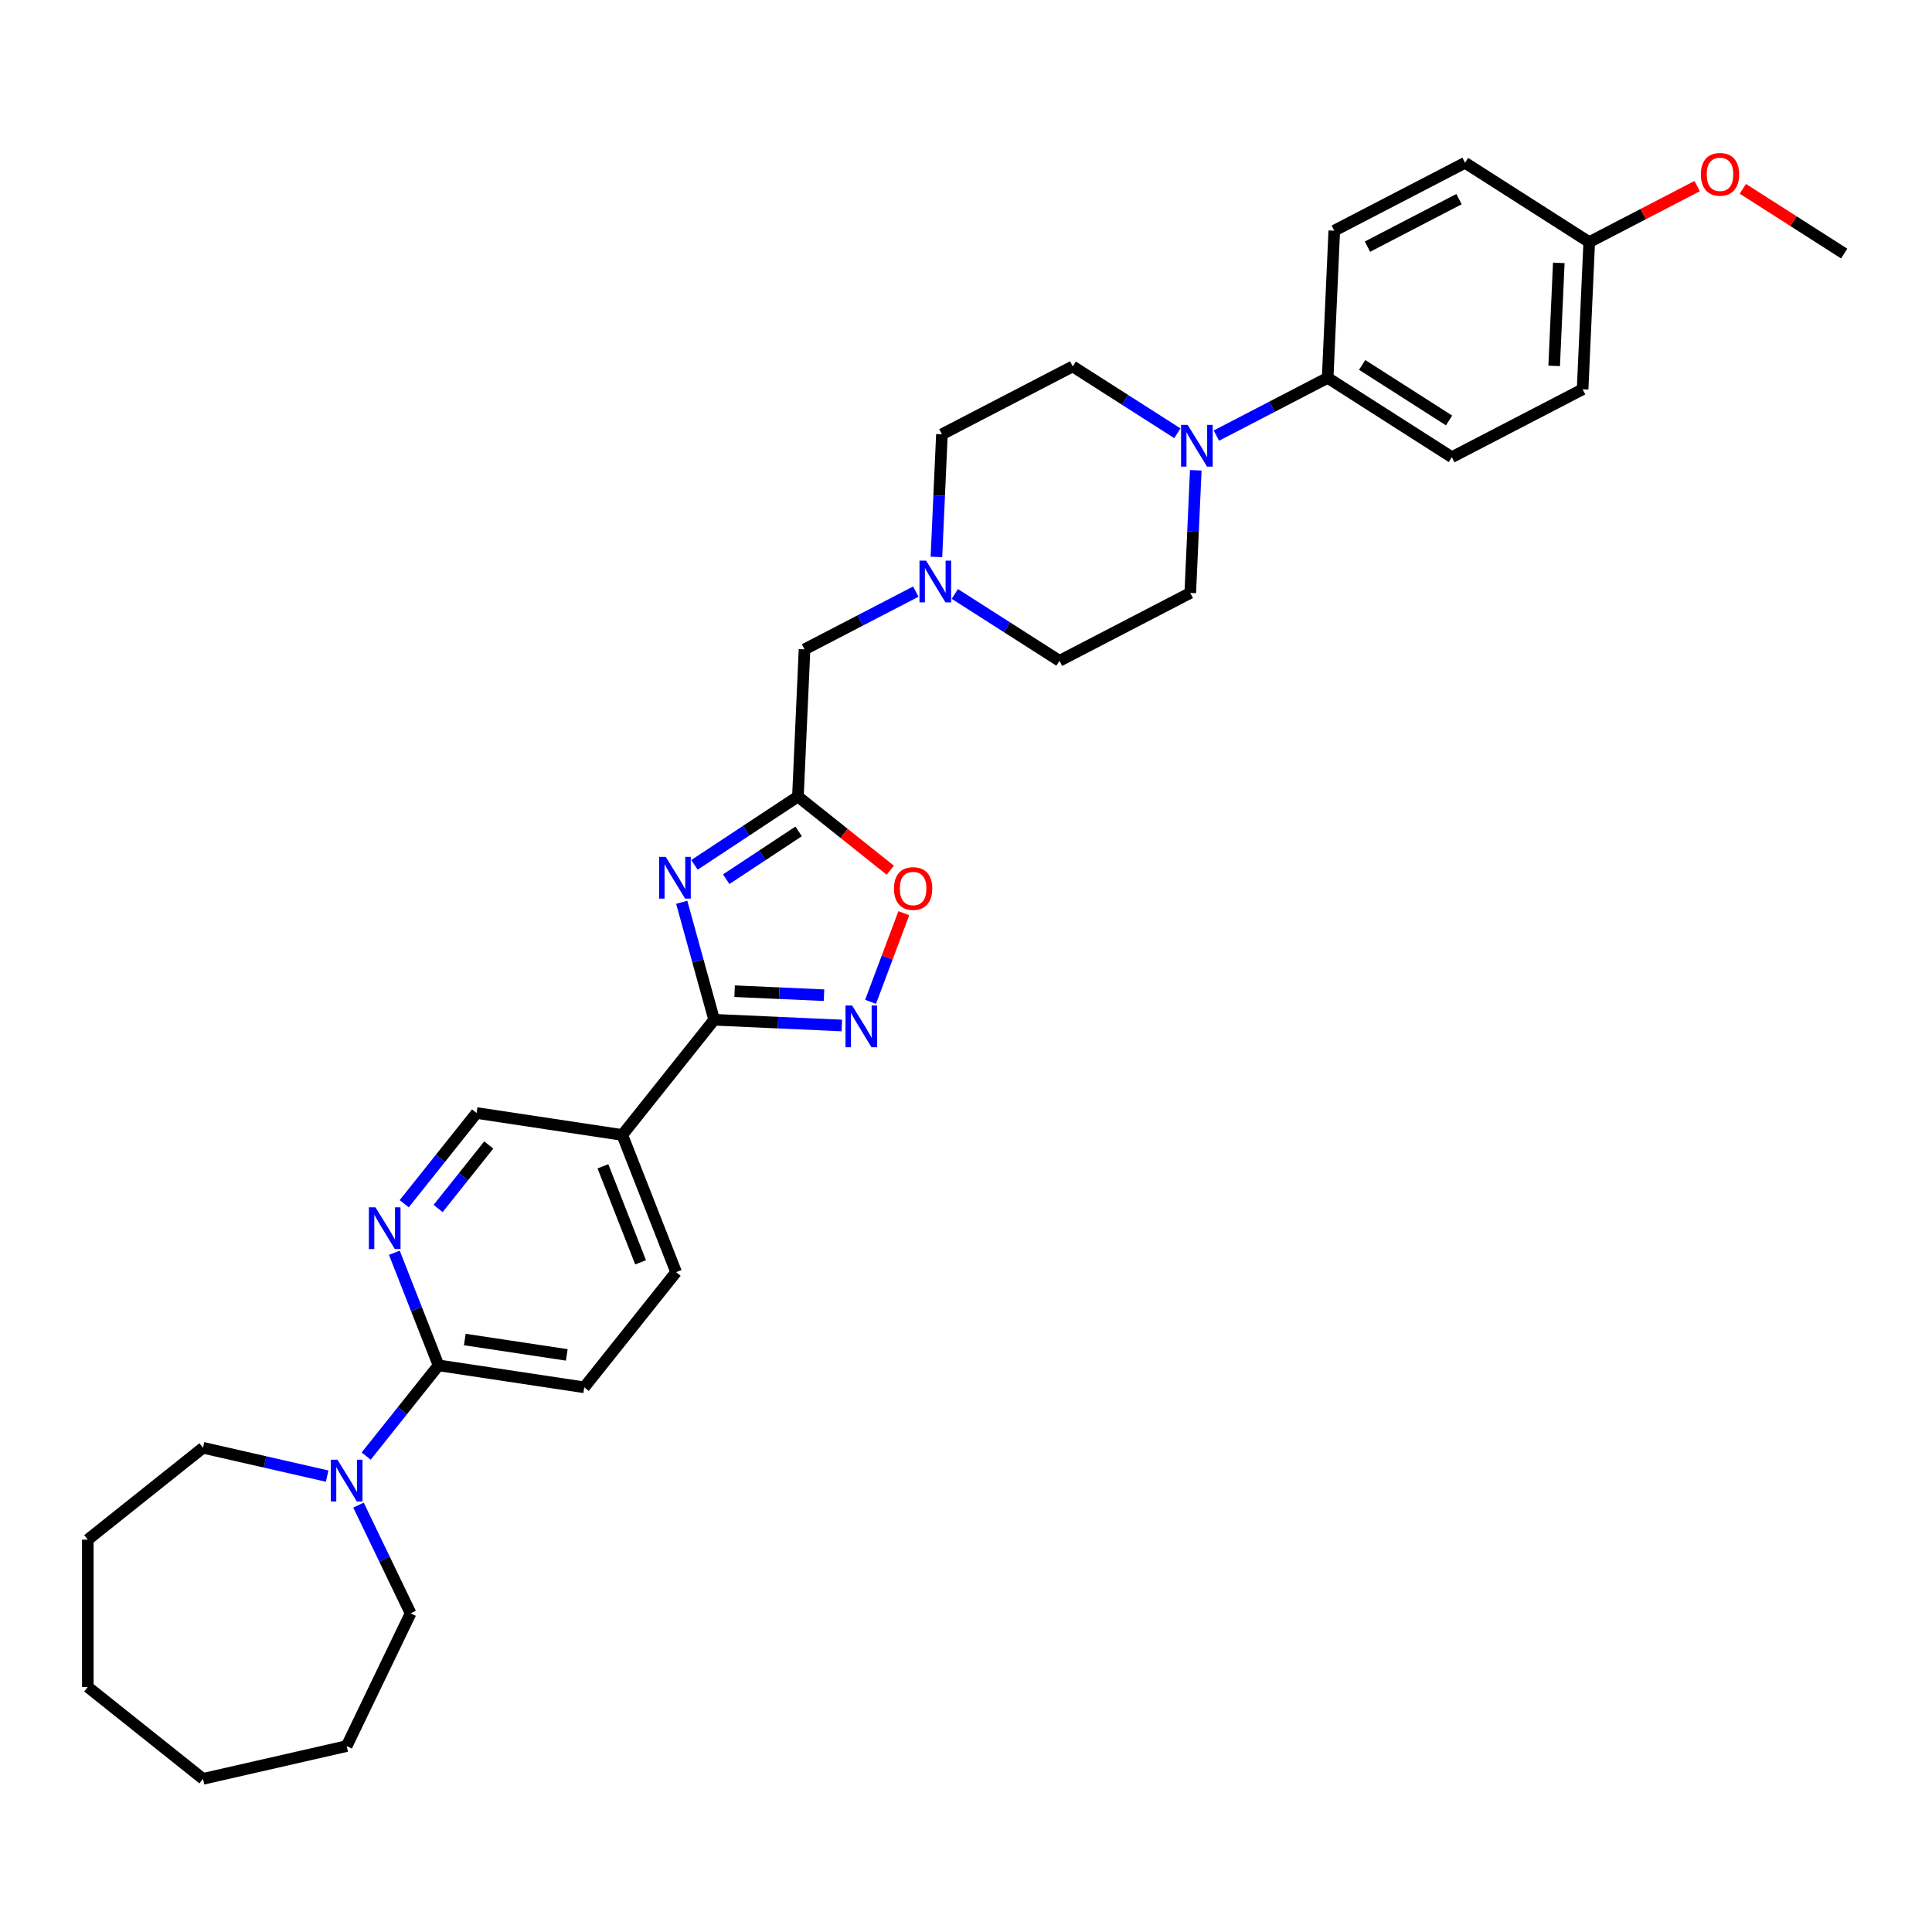 <?xml version='1.0' encoding='iso-8859-1'?>
<svg version='1.1' baseProfile='full'
              xmlns='http://www.w3.org/2000/svg'
                      xmlns:rdkit='http://www.rdkit.org/xml'
                      xmlns:xlink='http://www.w3.org/1999/xlink'
                  xml:space='preserve'
width='1000px' height='1000px' viewBox='0 0 1000 1000'>
<!-- END OF HEADER -->
<rect style='opacity:1.0;fill:#FFFFFF;stroke:none' width='1000' height='1000' x='0' y='0'> </rect>
<path class='bond-0' d='M 352.858,467.016 L 361.25,497.422' style='fill:none;fill-rule:evenodd;stroke:#0000FF;stroke-width:6px;stroke-linecap:butt;stroke-linejoin:miter;stroke-opacity:1' />
<path class='bond-0' d='M 361.25,497.422 L 369.642,527.828' style='fill:none;fill-rule:evenodd;stroke:#000000;stroke-width:6px;stroke-linecap:butt;stroke-linejoin:miter;stroke-opacity:1' />
<path class='bond-2' d='M 359.45,447.645 L 386.226,429.97' style='fill:none;fill-rule:evenodd;stroke:#0000FF;stroke-width:6px;stroke-linecap:butt;stroke-linejoin:miter;stroke-opacity:1' />
<path class='bond-2' d='M 386.226,429.97 L 413.002,412.295' style='fill:none;fill-rule:evenodd;stroke:#000000;stroke-width:6px;stroke-linecap:butt;stroke-linejoin:miter;stroke-opacity:1' />
<path class='bond-2' d='M 375.885,455.072 L 394.629,442.7' style='fill:none;fill-rule:evenodd;stroke:#0000FF;stroke-width:6px;stroke-linecap:butt;stroke-linejoin:miter;stroke-opacity:1' />
<path class='bond-2' d='M 394.629,442.7 L 413.372,430.328' style='fill:none;fill-rule:evenodd;stroke:#000000;stroke-width:6px;stroke-linecap:butt;stroke-linejoin:miter;stroke-opacity:1' />
<path class='bond-1' d='M 369.642,527.828 L 402.687,529.312' style='fill:none;fill-rule:evenodd;stroke:#000000;stroke-width:6px;stroke-linecap:butt;stroke-linejoin:miter;stroke-opacity:1' />
<path class='bond-1' d='M 402.687,529.312 L 435.733,530.796' style='fill:none;fill-rule:evenodd;stroke:#0000FF;stroke-width:6px;stroke-linecap:butt;stroke-linejoin:miter;stroke-opacity:1' />
<path class='bond-1' d='M 380.24,513.036 L 403.372,514.074' style='fill:none;fill-rule:evenodd;stroke:#000000;stroke-width:6px;stroke-linecap:butt;stroke-linejoin:miter;stroke-opacity:1' />
<path class='bond-1' d='M 403.372,514.074 L 426.504,515.113' style='fill:none;fill-rule:evenodd;stroke:#0000FF;stroke-width:6px;stroke-linecap:butt;stroke-linejoin:miter;stroke-opacity:1' />
<path class='bond-3' d='M 369.642,527.828 L 322.09,587.456' style='fill:none;fill-rule:evenodd;stroke:#000000;stroke-width:6px;stroke-linecap:butt;stroke-linejoin:miter;stroke-opacity:1' />
<path class='bond-32' d='M 450.6,518.544 L 459.208,495.607' style='fill:none;fill-rule:evenodd;stroke:#0000FF;stroke-width:6px;stroke-linecap:butt;stroke-linejoin:miter;stroke-opacity:1' />
<path class='bond-32' d='M 459.208,495.607 L 467.816,472.671' style='fill:none;fill-rule:evenodd;stroke:#FF0000;stroke-width:6px;stroke-linecap:butt;stroke-linejoin:miter;stroke-opacity:1' />
<path class='bond-4' d='M 413.002,412.295 L 436.905,431.357' style='fill:none;fill-rule:evenodd;stroke:#000000;stroke-width:6px;stroke-linecap:butt;stroke-linejoin:miter;stroke-opacity:1' />
<path class='bond-4' d='M 436.905,431.357 L 460.808,450.42' style='fill:none;fill-rule:evenodd;stroke:#FF0000;stroke-width:6px;stroke-linecap:butt;stroke-linejoin:miter;stroke-opacity:1' />
<path class='bond-12' d='M 413.002,412.295 L 416.423,336.106' style='fill:none;fill-rule:evenodd;stroke:#000000;stroke-width:6px;stroke-linecap:butt;stroke-linejoin:miter;stroke-opacity:1' />
<path class='bond-11' d='M 322.09,587.456 L 246.676,576.089' style='fill:none;fill-rule:evenodd;stroke:#000000;stroke-width:6px;stroke-linecap:butt;stroke-linejoin:miter;stroke-opacity:1' />
<path class='bond-13' d='M 322.09,587.456 L 349.953,658.45' style='fill:none;fill-rule:evenodd;stroke:#000000;stroke-width:6px;stroke-linecap:butt;stroke-linejoin:miter;stroke-opacity:1' />
<path class='bond-13' d='M 312.071,603.678 L 331.575,653.374' style='fill:none;fill-rule:evenodd;stroke:#000000;stroke-width:6px;stroke-linecap:butt;stroke-linejoin:miter;stroke-opacity:1' />
<path class='bond-5' d='M 609.405,224.261 L 582.318,206.957' style='fill:none;fill-rule:evenodd;stroke:#0000FF;stroke-width:6px;stroke-linecap:butt;stroke-linejoin:miter;stroke-opacity:1' />
<path class='bond-5' d='M 582.318,206.957 L 555.231,189.653' style='fill:none;fill-rule:evenodd;stroke:#000000;stroke-width:6px;stroke-linecap:butt;stroke-linejoin:miter;stroke-opacity:1' />
<path class='bond-10' d='M 629.6,225.471 L 658.398,210.525' style='fill:none;fill-rule:evenodd;stroke:#0000FF;stroke-width:6px;stroke-linecap:butt;stroke-linejoin:miter;stroke-opacity:1' />
<path class='bond-10' d='M 658.398,210.525 L 687.195,195.58' style='fill:none;fill-rule:evenodd;stroke:#000000;stroke-width:6px;stroke-linecap:butt;stroke-linejoin:miter;stroke-opacity:1' />
<path class='bond-34' d='M 618.932,243.417 L 617.506,275.159' style='fill:none;fill-rule:evenodd;stroke:#0000FF;stroke-width:6px;stroke-linecap:butt;stroke-linejoin:miter;stroke-opacity:1' />
<path class='bond-34' d='M 617.506,275.159 L 616.081,306.901' style='fill:none;fill-rule:evenodd;stroke:#000000;stroke-width:6px;stroke-linecap:butt;stroke-linejoin:miter;stroke-opacity:1' />
<path class='bond-6' d='M 226.988,706.711 L 302.402,718.078' style='fill:none;fill-rule:evenodd;stroke:#000000;stroke-width:6px;stroke-linecap:butt;stroke-linejoin:miter;stroke-opacity:1' />
<path class='bond-6' d='M 240.573,693.333 L 293.363,701.29' style='fill:none;fill-rule:evenodd;stroke:#000000;stroke-width:6px;stroke-linecap:butt;stroke-linejoin:miter;stroke-opacity:1' />
<path class='bond-8' d='M 226.988,706.711 L 208.261,730.193' style='fill:none;fill-rule:evenodd;stroke:#000000;stroke-width:6px;stroke-linecap:butt;stroke-linejoin:miter;stroke-opacity:1' />
<path class='bond-8' d='M 208.261,730.193 L 189.534,753.676' style='fill:none;fill-rule:evenodd;stroke:#0000FF;stroke-width:6px;stroke-linecap:butt;stroke-linejoin:miter;stroke-opacity:1' />
<path class='bond-33' d='M 226.988,706.711 L 215.549,677.566' style='fill:none;fill-rule:evenodd;stroke:#000000;stroke-width:6px;stroke-linecap:butt;stroke-linejoin:miter;stroke-opacity:1' />
<path class='bond-33' d='M 215.549,677.566 L 204.111,648.422' style='fill:none;fill-rule:evenodd;stroke:#0000FF;stroke-width:6px;stroke-linecap:butt;stroke-linejoin:miter;stroke-opacity:1' />
<path class='bond-7' d='M 209.222,623.054 L 227.949,599.572' style='fill:none;fill-rule:evenodd;stroke:#0000FF;stroke-width:6px;stroke-linecap:butt;stroke-linejoin:miter;stroke-opacity:1' />
<path class='bond-7' d='M 227.949,599.572 L 246.676,576.089' style='fill:none;fill-rule:evenodd;stroke:#000000;stroke-width:6px;stroke-linecap:butt;stroke-linejoin:miter;stroke-opacity:1' />
<path class='bond-7' d='M 226.766,625.52 L 239.874,609.082' style='fill:none;fill-rule:evenodd;stroke:#0000FF;stroke-width:6px;stroke-linecap:butt;stroke-linejoin:miter;stroke-opacity:1' />
<path class='bond-7' d='M 239.874,609.082 L 252.983,592.644' style='fill:none;fill-rule:evenodd;stroke:#000000;stroke-width:6px;stroke-linecap:butt;stroke-linejoin:miter;stroke-opacity:1' />
<path class='bond-24' d='M 185.555,779.044 L 199.041,807.048' style='fill:none;fill-rule:evenodd;stroke:#0000FF;stroke-width:6px;stroke-linecap:butt;stroke-linejoin:miter;stroke-opacity:1' />
<path class='bond-24' d='M 199.041,807.048 L 212.527,835.052' style='fill:none;fill-rule:evenodd;stroke:#000000;stroke-width:6px;stroke-linecap:butt;stroke-linejoin:miter;stroke-opacity:1' />
<path class='bond-25' d='M 169.339,764.033 L 137.21,756.7' style='fill:none;fill-rule:evenodd;stroke:#0000FF;stroke-width:6px;stroke-linecap:butt;stroke-linejoin:miter;stroke-opacity:1' />
<path class='bond-25' d='M 137.21,756.7 L 105.082,749.367' style='fill:none;fill-rule:evenodd;stroke:#000000;stroke-width:6px;stroke-linecap:butt;stroke-linejoin:miter;stroke-opacity:1' />
<path class='bond-9' d='M 474.019,306.215 L 445.221,321.16' style='fill:none;fill-rule:evenodd;stroke:#0000FF;stroke-width:6px;stroke-linecap:butt;stroke-linejoin:miter;stroke-opacity:1' />
<path class='bond-9' d='M 445.221,321.16 L 416.423,336.106' style='fill:none;fill-rule:evenodd;stroke:#000000;stroke-width:6px;stroke-linecap:butt;stroke-linejoin:miter;stroke-opacity:1' />
<path class='bond-19' d='M 494.214,307.425 L 521.301,324.729' style='fill:none;fill-rule:evenodd;stroke:#0000FF;stroke-width:6px;stroke-linecap:butt;stroke-linejoin:miter;stroke-opacity:1' />
<path class='bond-19' d='M 521.301,324.729 L 548.388,342.032' style='fill:none;fill-rule:evenodd;stroke:#000000;stroke-width:6px;stroke-linecap:butt;stroke-linejoin:miter;stroke-opacity:1' />
<path class='bond-20' d='M 484.687,288.268 L 486.113,256.526' style='fill:none;fill-rule:evenodd;stroke:#0000FF;stroke-width:6px;stroke-linecap:butt;stroke-linejoin:miter;stroke-opacity:1' />
<path class='bond-20' d='M 486.113,256.526 L 487.538,224.785' style='fill:none;fill-rule:evenodd;stroke:#000000;stroke-width:6px;stroke-linecap:butt;stroke-linejoin:miter;stroke-opacity:1' />
<path class='bond-17' d='M 687.195,195.58 L 751.467,236.638' style='fill:none;fill-rule:evenodd;stroke:#000000;stroke-width:6px;stroke-linecap:butt;stroke-linejoin:miter;stroke-opacity:1' />
<path class='bond-17' d='M 705.048,188.884 L 750.037,217.625' style='fill:none;fill-rule:evenodd;stroke:#000000;stroke-width:6px;stroke-linecap:butt;stroke-linejoin:miter;stroke-opacity:1' />
<path class='bond-18' d='M 687.195,195.58 L 690.617,119.39' style='fill:none;fill-rule:evenodd;stroke:#000000;stroke-width:6px;stroke-linecap:butt;stroke-linejoin:miter;stroke-opacity:1' />
<path class='bond-16' d='M 349.953,658.45 L 302.402,718.078' style='fill:none;fill-rule:evenodd;stroke:#000000;stroke-width:6px;stroke-linecap:butt;stroke-linejoin:miter;stroke-opacity:1' />
<path class='bond-14' d='M 555.231,189.653 L 487.538,224.785' style='fill:none;fill-rule:evenodd;stroke:#000000;stroke-width:6px;stroke-linecap:butt;stroke-linejoin:miter;stroke-opacity:1' />
<path class='bond-15' d='M 616.081,306.901 L 548.388,342.032' style='fill:none;fill-rule:evenodd;stroke:#000000;stroke-width:6px;stroke-linecap:butt;stroke-linejoin:miter;stroke-opacity:1' />
<path class='bond-23' d='M 751.467,236.638 L 819.16,201.506' style='fill:none;fill-rule:evenodd;stroke:#000000;stroke-width:6px;stroke-linecap:butt;stroke-linejoin:miter;stroke-opacity:1' />
<path class='bond-22' d='M 690.617,119.39 L 758.31,84.258' style='fill:none;fill-rule:evenodd;stroke:#000000;stroke-width:6px;stroke-linecap:butt;stroke-linejoin:miter;stroke-opacity:1' />
<path class='bond-22' d='M 707.797,127.659 L 755.182,103.067' style='fill:none;fill-rule:evenodd;stroke:#000000;stroke-width:6px;stroke-linecap:butt;stroke-linejoin:miter;stroke-opacity:1' />
<path class='bond-21' d='M 822.581,125.317 L 758.31,84.258' style='fill:none;fill-rule:evenodd;stroke:#000000;stroke-width:6px;stroke-linecap:butt;stroke-linejoin:miter;stroke-opacity:1' />
<path class='bond-26' d='M 822.581,125.317 L 850.517,110.818' style='fill:none;fill-rule:evenodd;stroke:#000000;stroke-width:6px;stroke-linecap:butt;stroke-linejoin:miter;stroke-opacity:1' />
<path class='bond-26' d='M 850.517,110.818 L 878.453,96.32' style='fill:none;fill-rule:evenodd;stroke:#FF0000;stroke-width:6px;stroke-linecap:butt;stroke-linejoin:miter;stroke-opacity:1' />
<path class='bond-35' d='M 822.581,125.317 L 819.16,201.506' style='fill:none;fill-rule:evenodd;stroke:#000000;stroke-width:6px;stroke-linecap:butt;stroke-linejoin:miter;stroke-opacity:1' />
<path class='bond-35' d='M 806.83,136.061 L 804.435,189.393' style='fill:none;fill-rule:evenodd;stroke:#000000;stroke-width:6px;stroke-linecap:butt;stroke-linejoin:miter;stroke-opacity:1' />
<path class='bond-29' d='M 212.527,835.052 L 179.436,903.765' style='fill:none;fill-rule:evenodd;stroke:#000000;stroke-width:6px;stroke-linecap:butt;stroke-linejoin:miter;stroke-opacity:1' />
<path class='bond-28' d='M 105.082,749.367 L 45.455,796.919' style='fill:none;fill-rule:evenodd;stroke:#000000;stroke-width:6px;stroke-linecap:butt;stroke-linejoin:miter;stroke-opacity:1' />
<path class='bond-27' d='M 902.095,97.737 L 928.32,114.49' style='fill:none;fill-rule:evenodd;stroke:#FF0000;stroke-width:6px;stroke-linecap:butt;stroke-linejoin:miter;stroke-opacity:1' />
<path class='bond-27' d='M 928.32,114.49 L 954.545,131.243' style='fill:none;fill-rule:evenodd;stroke:#000000;stroke-width:6px;stroke-linecap:butt;stroke-linejoin:miter;stroke-opacity:1' />
<path class='bond-31' d='M 45.455,796.919 L 45.455,873.185' style='fill:none;fill-rule:evenodd;stroke:#000000;stroke-width:6px;stroke-linecap:butt;stroke-linejoin:miter;stroke-opacity:1' />
<path class='bond-30' d='M 179.436,903.765 L 105.082,920.736' style='fill:none;fill-rule:evenodd;stroke:#000000;stroke-width:6px;stroke-linecap:butt;stroke-linejoin:miter;stroke-opacity:1' />
<path class='bond-36' d='M 105.082,920.736 L 45.455,873.185' style='fill:none;fill-rule:evenodd;stroke:#000000;stroke-width:6px;stroke-linecap:butt;stroke-linejoin:miter;stroke-opacity:1' />
<path  class='atom-0' d='M 344.578 443.511
L 351.655 454.951
Q 352.357 456.08, 353.485 458.124
Q 354.614 460.168, 354.675 460.29
L 354.675 443.511
L 357.543 443.511
L 357.543 465.11
L 354.584 465.11
L 346.988 452.602
Q 346.103 451.138, 345.157 449.46
Q 344.242 447.782, 343.967 447.263
L 343.967 465.11
L 341.161 465.11
L 341.161 443.511
L 344.578 443.511
' fill='#0000FF'/>
<path  class='atom-2' d='M 441.057 520.451
L 448.134 531.891
Q 448.836 533.019, 449.965 535.063
Q 451.093 537.107, 451.155 537.229
L 451.155 520.451
L 454.022 520.451
L 454.022 542.049
L 451.063 542.049
L 443.467 529.542
Q 442.582 528.077, 441.636 526.399
Q 440.721 524.722, 440.447 524.203
L 440.447 542.049
L 437.64 542.049
L 437.64 520.451
L 441.057 520.451
' fill='#0000FF'/>
<path  class='atom-5' d='M 462.715 459.908
Q 462.715 454.722, 465.277 451.823
Q 467.84 448.925, 472.629 448.925
Q 477.419 448.925, 479.981 451.823
Q 482.544 454.722, 482.544 459.908
Q 482.544 465.155, 479.951 468.144
Q 477.358 471.104, 472.629 471.104
Q 467.87 471.104, 465.277 468.144
Q 462.715 465.185, 462.715 459.908
M 472.629 468.663
Q 475.924 468.663, 477.693 466.467
Q 479.493 464.24, 479.493 459.908
Q 479.493 455.667, 477.693 453.532
Q 475.924 451.366, 472.629 451.366
Q 469.334 451.366, 467.535 453.501
Q 465.765 455.637, 465.765 459.908
Q 465.765 464.27, 467.535 466.467
Q 469.334 468.663, 472.629 468.663
' fill='#FF0000'/>
<path  class='atom-6' d='M 614.728 219.912
L 621.806 231.352
Q 622.507 232.481, 623.636 234.525
Q 624.765 236.568, 624.826 236.69
L 624.826 219.912
L 627.693 219.912
L 627.693 241.511
L 624.734 241.511
L 617.138 229.003
Q 616.253 227.539, 615.308 225.861
Q 614.392 224.183, 614.118 223.664
L 614.118 241.511
L 611.311 241.511
L 611.311 219.912
L 614.728 219.912
' fill='#0000FF'/>
<path  class='atom-8' d='M 194.35 624.917
L 201.428 636.357
Q 202.129 637.486, 203.258 639.53
Q 204.387 641.574, 204.448 641.696
L 204.448 624.917
L 207.315 624.917
L 207.315 646.516
L 204.356 646.516
L 196.76 634.008
Q 195.875 632.544, 194.93 630.866
Q 194.014 629.188, 193.74 628.669
L 193.74 646.516
L 190.933 646.516
L 190.933 624.917
L 194.35 624.917
' fill='#0000FF'/>
<path  class='atom-9' d='M 174.662 755.539
L 181.739 766.979
Q 182.441 768.108, 183.57 770.151
Q 184.699 772.195, 184.76 772.317
L 184.76 755.539
L 187.627 755.539
L 187.627 777.137
L 184.668 777.137
L 177.072 764.63
Q 176.187 763.165, 175.242 761.488
Q 174.326 759.81, 174.052 759.291
L 174.052 777.137
L 171.245 777.137
L 171.245 755.539
L 174.662 755.539
' fill='#0000FF'/>
<path  class='atom-10' d='M 479.342 290.175
L 486.42 301.615
Q 487.121 302.744, 488.25 304.788
Q 489.379 306.832, 489.44 306.954
L 489.44 290.175
L 492.307 290.175
L 492.307 311.774
L 489.348 311.774
L 481.752 299.266
Q 480.867 297.802, 479.922 296.124
Q 479.007 294.446, 478.732 293.927
L 478.732 311.774
L 475.925 311.774
L 475.925 290.175
L 479.342 290.175
' fill='#0000FF'/>
<path  class='atom-27' d='M 880.36 90.246
Q 880.36 85.06, 882.922 82.162
Q 885.485 79.264, 890.274 79.264
Q 895.064 79.264, 897.626 82.162
Q 900.189 85.06, 900.189 90.246
Q 900.189 95.493, 897.596 98.483
Q 895.003 101.442, 890.274 101.442
Q 885.515 101.442, 882.922 98.483
Q 880.36 95.524, 880.36 90.246
M 890.274 99.001
Q 893.569 99.001, 895.338 96.805
Q 897.138 94.578, 897.138 90.246
Q 897.138 86.006, 895.338 83.87
Q 893.569 81.704, 890.274 81.704
Q 886.979 81.704, 885.18 83.84
Q 883.41 85.975, 883.41 90.246
Q 883.41 94.609, 885.18 96.805
Q 886.979 99.001, 890.274 99.001
' fill='#FF0000'/>
</svg>
